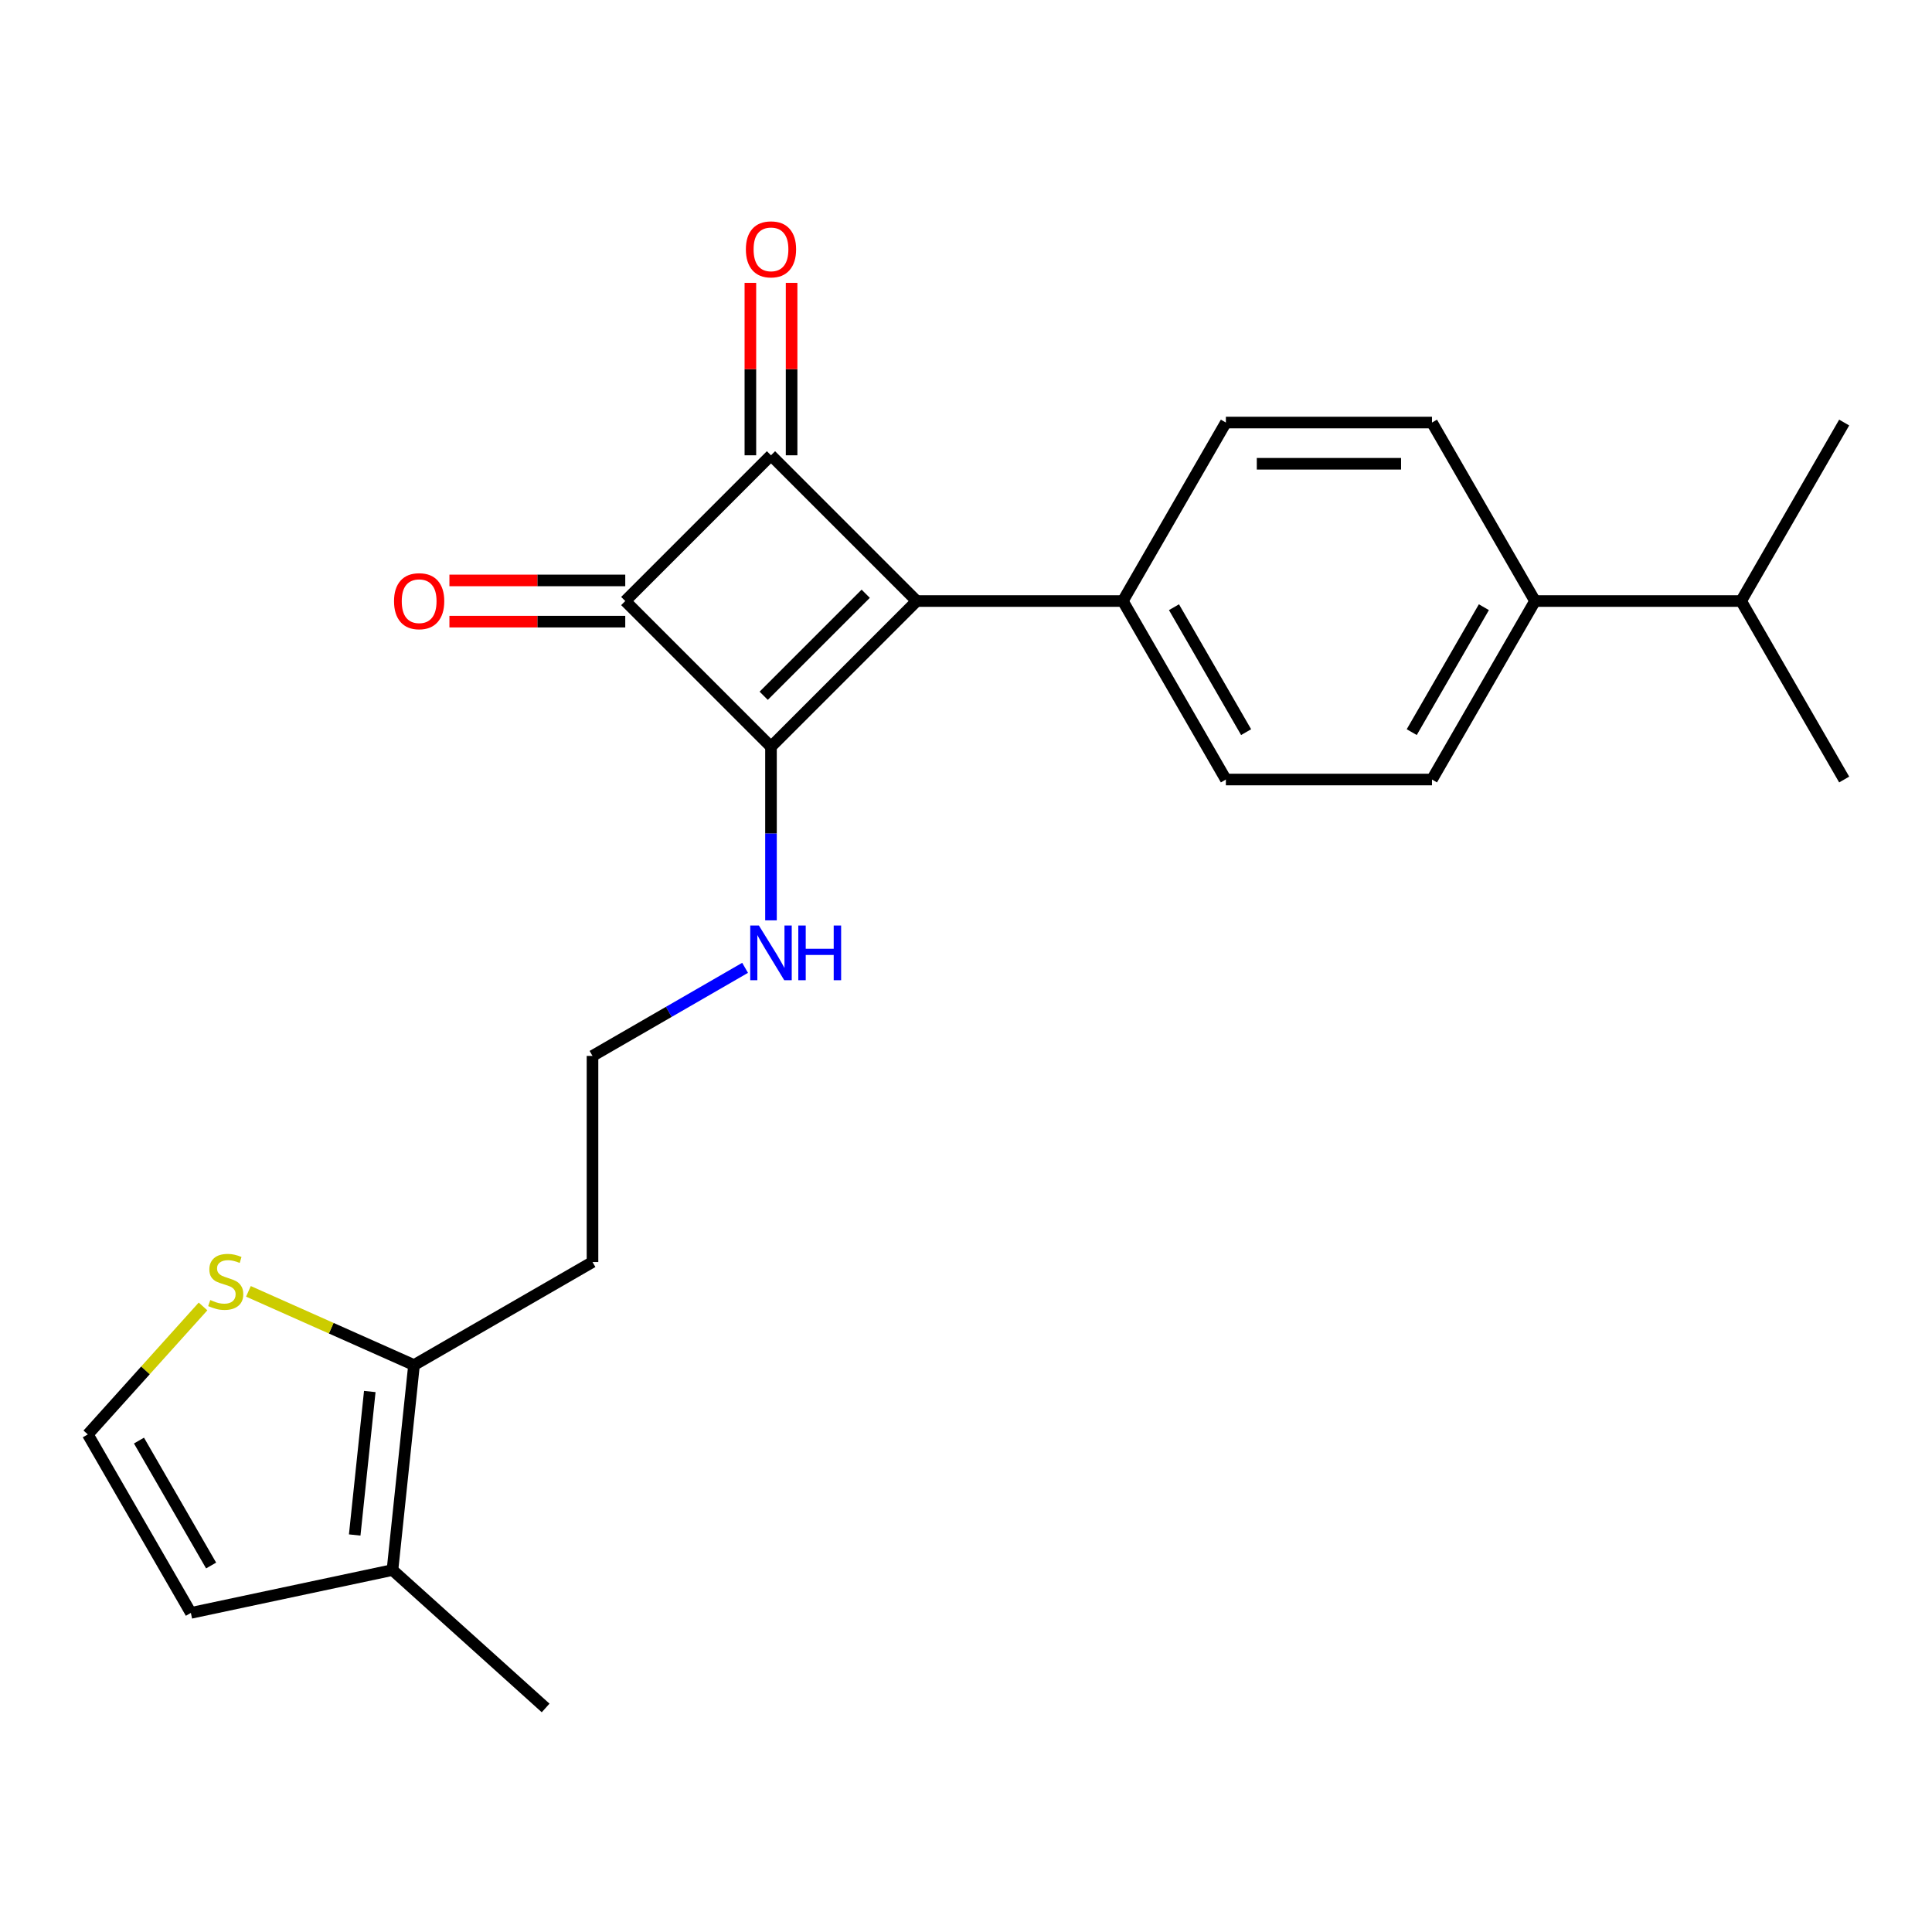 <?xml version='1.0' encoding='iso-8859-1'?>
<svg version='1.1' baseProfile='full'
              xmlns='http://www.w3.org/2000/svg'
                      xmlns:rdkit='http://www.rdkit.org/xml'
                      xmlns:xlink='http://www.w3.org/1999/xlink'
                  xml:space='preserve'
width='1000px' height='1000px' viewBox='0 0 1000 1000'>
<!-- END OF HEADER -->
<rect style='opacity:1.0;fill:#FFFFFF;stroke:none' width='1000' height='1000' x='0' y='0'> </rect>
<path class='bond-0' d='M 474.495,311.094 L 399.062,386.526' style='fill:none;fill-rule:evenodd;stroke:#000000;stroke-width:6px;stroke-linecap:butt;stroke-linejoin:miter;stroke-opacity:1' />
<path class='bond-0' d='M 448.094,307.322 L 395.291,360.125' style='fill:none;fill-rule:evenodd;stroke:#000000;stroke-width:6px;stroke-linecap:butt;stroke-linejoin:miter;stroke-opacity:1' />
<path class='bond-1' d='M 474.495,311.094 L 399.062,235.661' style='fill:none;fill-rule:evenodd;stroke:#000000;stroke-width:6px;stroke-linecap:butt;stroke-linejoin:miter;stroke-opacity:1' />
<path class='bond-5' d='M 474.495,311.094 L 581.173,311.094' style='fill:none;fill-rule:evenodd;stroke:#000000;stroke-width:6px;stroke-linecap:butt;stroke-linejoin:miter;stroke-opacity:1' />
<path class='bond-10' d='M 399.062,386.526 L 399.062,431.452' style='fill:none;fill-rule:evenodd;stroke:#000000;stroke-width:6px;stroke-linecap:butt;stroke-linejoin:miter;stroke-opacity:1' />
<path class='bond-10' d='M 399.062,431.452 L 399.062,476.377' style='fill:none;fill-rule:evenodd;stroke:#0000FF;stroke-width:6px;stroke-linecap:butt;stroke-linejoin:miter;stroke-opacity:1' />
<path class='bond-23' d='M 399.062,386.526 L 323.63,311.094' style='fill:none;fill-rule:evenodd;stroke:#000000;stroke-width:6px;stroke-linecap:butt;stroke-linejoin:miter;stroke-opacity:1' />
<path class='bond-2' d='M 399.062,235.661 L 323.63,311.094' style='fill:none;fill-rule:evenodd;stroke:#000000;stroke-width:6px;stroke-linecap:butt;stroke-linejoin:miter;stroke-opacity:1' />
<path class='bond-8' d='M 409.73,235.661 L 409.73,191.036' style='fill:none;fill-rule:evenodd;stroke:#000000;stroke-width:6px;stroke-linecap:butt;stroke-linejoin:miter;stroke-opacity:1' />
<path class='bond-8' d='M 409.73,191.036 L 409.73,146.41' style='fill:none;fill-rule:evenodd;stroke:#FF0000;stroke-width:6px;stroke-linecap:butt;stroke-linejoin:miter;stroke-opacity:1' />
<path class='bond-8' d='M 388.395,235.661 L 388.395,191.036' style='fill:none;fill-rule:evenodd;stroke:#000000;stroke-width:6px;stroke-linecap:butt;stroke-linejoin:miter;stroke-opacity:1' />
<path class='bond-8' d='M 388.395,191.036 L 388.395,146.41' style='fill:none;fill-rule:evenodd;stroke:#FF0000;stroke-width:6px;stroke-linecap:butt;stroke-linejoin:miter;stroke-opacity:1' />
<path class='bond-9' d='M 323.63,300.426 L 278.124,300.426' style='fill:none;fill-rule:evenodd;stroke:#000000;stroke-width:6px;stroke-linecap:butt;stroke-linejoin:miter;stroke-opacity:1' />
<path class='bond-9' d='M 278.124,300.426 L 232.619,300.426' style='fill:none;fill-rule:evenodd;stroke:#FF0000;stroke-width:6px;stroke-linecap:butt;stroke-linejoin:miter;stroke-opacity:1' />
<path class='bond-9' d='M 323.63,321.762 L 278.124,321.762' style='fill:none;fill-rule:evenodd;stroke:#000000;stroke-width:6px;stroke-linecap:butt;stroke-linejoin:miter;stroke-opacity:1' />
<path class='bond-9' d='M 278.124,321.762 L 232.619,321.762' style='fill:none;fill-rule:evenodd;stroke:#FF0000;stroke-width:6px;stroke-linecap:butt;stroke-linejoin:miter;stroke-opacity:1' />
<path class='bond-3' d='M 214.291,706.56 L 306.677,653.221' style='fill:none;fill-rule:evenodd;stroke:#000000;stroke-width:6px;stroke-linecap:butt;stroke-linejoin:miter;stroke-opacity:1' />
<path class='bond-4' d='M 214.291,706.56 L 203.14,812.653' style='fill:none;fill-rule:evenodd;stroke:#000000;stroke-width:6px;stroke-linecap:butt;stroke-linejoin:miter;stroke-opacity:1' />
<path class='bond-4' d='M 191.4,720.244 L 183.594,794.509' style='fill:none;fill-rule:evenodd;stroke:#000000;stroke-width:6px;stroke-linecap:butt;stroke-linejoin:miter;stroke-opacity:1' />
<path class='bond-6' d='M 214.291,706.56 L 171.437,687.48' style='fill:none;fill-rule:evenodd;stroke:#000000;stroke-width:6px;stroke-linecap:butt;stroke-linejoin:miter;stroke-opacity:1' />
<path class='bond-6' d='M 171.437,687.48 L 128.583,668.4' style='fill:none;fill-rule:evenodd;stroke:#CCCC00;stroke-width:6px;stroke-linecap:butt;stroke-linejoin:miter;stroke-opacity:1' />
<path class='bond-11' d='M 203.14,812.653 L 98.793,834.833' style='fill:none;fill-rule:evenodd;stroke:#000000;stroke-width:6px;stroke-linecap:butt;stroke-linejoin:miter;stroke-opacity:1' />
<path class='bond-20' d='M 203.14,812.653 L 282.417,884.035' style='fill:none;fill-rule:evenodd;stroke:#000000;stroke-width:6px;stroke-linecap:butt;stroke-linejoin:miter;stroke-opacity:1' />
<path class='bond-13' d='M 581.173,311.094 L 634.512,218.708' style='fill:none;fill-rule:evenodd;stroke:#000000;stroke-width:6px;stroke-linecap:butt;stroke-linejoin:miter;stroke-opacity:1' />
<path class='bond-14' d='M 581.173,311.094 L 634.512,403.48' style='fill:none;fill-rule:evenodd;stroke:#000000;stroke-width:6px;stroke-linecap:butt;stroke-linejoin:miter;stroke-opacity:1' />
<path class='bond-14' d='M 607.651,314.284 L 644.988,378.954' style='fill:none;fill-rule:evenodd;stroke:#000000;stroke-width:6px;stroke-linecap:butt;stroke-linejoin:miter;stroke-opacity:1' />
<path class='bond-7' d='M 105.089,676.217 L 75.272,709.332' style='fill:none;fill-rule:evenodd;stroke:#CCCC00;stroke-width:6px;stroke-linecap:butt;stroke-linejoin:miter;stroke-opacity:1' />
<path class='bond-7' d='M 75.272,709.332 L 45.455,742.447' style='fill:none;fill-rule:evenodd;stroke:#000000;stroke-width:6px;stroke-linecap:butt;stroke-linejoin:miter;stroke-opacity:1' />
<path class='bond-25' d='M 45.455,742.447 L 98.793,834.833' style='fill:none;fill-rule:evenodd;stroke:#000000;stroke-width:6px;stroke-linecap:butt;stroke-linejoin:miter;stroke-opacity:1' />
<path class='bond-25' d='M 71.933,745.637 L 109.27,810.307' style='fill:none;fill-rule:evenodd;stroke:#000000;stroke-width:6px;stroke-linecap:butt;stroke-linejoin:miter;stroke-opacity:1' />
<path class='bond-19' d='M 385.656,500.945 L 346.166,523.744' style='fill:none;fill-rule:evenodd;stroke:#0000FF;stroke-width:6px;stroke-linecap:butt;stroke-linejoin:miter;stroke-opacity:1' />
<path class='bond-19' d='M 346.166,523.744 L 306.677,546.543' style='fill:none;fill-rule:evenodd;stroke:#000000;stroke-width:6px;stroke-linecap:butt;stroke-linejoin:miter;stroke-opacity:1' />
<path class='bond-12' d='M 794.529,311.094 L 741.19,403.48' style='fill:none;fill-rule:evenodd;stroke:#000000;stroke-width:6px;stroke-linecap:butt;stroke-linejoin:miter;stroke-opacity:1' />
<path class='bond-12' d='M 768.051,314.284 L 730.713,378.954' style='fill:none;fill-rule:evenodd;stroke:#000000;stroke-width:6px;stroke-linecap:butt;stroke-linejoin:miter;stroke-opacity:1' />
<path class='bond-18' d='M 794.529,311.094 L 901.207,311.094' style='fill:none;fill-rule:evenodd;stroke:#000000;stroke-width:6px;stroke-linecap:butt;stroke-linejoin:miter;stroke-opacity:1' />
<path class='bond-24' d='M 794.529,311.094 L 741.19,218.708' style='fill:none;fill-rule:evenodd;stroke:#000000;stroke-width:6px;stroke-linecap:butt;stroke-linejoin:miter;stroke-opacity:1' />
<path class='bond-15' d='M 634.512,218.708 L 741.19,218.708' style='fill:none;fill-rule:evenodd;stroke:#000000;stroke-width:6px;stroke-linecap:butt;stroke-linejoin:miter;stroke-opacity:1' />
<path class='bond-15' d='M 650.514,240.044 L 725.188,240.044' style='fill:none;fill-rule:evenodd;stroke:#000000;stroke-width:6px;stroke-linecap:butt;stroke-linejoin:miter;stroke-opacity:1' />
<path class='bond-16' d='M 634.512,403.48 L 741.19,403.48' style='fill:none;fill-rule:evenodd;stroke:#000000;stroke-width:6px;stroke-linecap:butt;stroke-linejoin:miter;stroke-opacity:1' />
<path class='bond-17' d='M 306.677,653.221 L 306.677,546.543' style='fill:none;fill-rule:evenodd;stroke:#000000;stroke-width:6px;stroke-linecap:butt;stroke-linejoin:miter;stroke-opacity:1' />
<path class='bond-21' d='M 901.207,311.094 L 954.545,403.48' style='fill:none;fill-rule:evenodd;stroke:#000000;stroke-width:6px;stroke-linecap:butt;stroke-linejoin:miter;stroke-opacity:1' />
<path class='bond-22' d='M 901.207,311.094 L 954.545,218.708' style='fill:none;fill-rule:evenodd;stroke:#000000;stroke-width:6px;stroke-linecap:butt;stroke-linejoin:miter;stroke-opacity:1' />
<path  class='atom-7' d='M 108.836 672.89
Q 109.156 673.01, 110.476 673.57
Q 111.796 674.13, 113.236 674.49
Q 114.716 674.81, 116.156 674.81
Q 118.836 674.81, 120.396 673.53
Q 121.956 672.21, 121.956 669.93
Q 121.956 668.37, 121.156 667.41
Q 120.396 666.45, 119.196 665.93
Q 117.996 665.41, 115.996 664.81
Q 113.476 664.05, 111.956 663.33
Q 110.476 662.61, 109.396 661.09
Q 108.356 659.57, 108.356 657.01
Q 108.356 653.45, 110.756 651.25
Q 113.196 649.05, 117.996 649.05
Q 121.276 649.05, 124.996 650.61
L 124.076 653.69
Q 120.676 652.29, 118.116 652.29
Q 115.356 652.29, 113.836 653.45
Q 112.316 654.57, 112.356 656.53
Q 112.356 658.05, 113.116 658.97
Q 113.916 659.89, 115.036 660.41
Q 116.196 660.93, 118.116 661.53
Q 120.676 662.33, 122.196 663.13
Q 123.716 663.93, 124.796 665.57
Q 125.916 667.17, 125.916 669.93
Q 125.916 673.85, 123.276 675.97
Q 120.676 678.05, 116.316 678.05
Q 113.796 678.05, 111.876 677.49
Q 109.996 676.97, 107.756 676.05
L 108.836 672.89
' fill='#CCCC00'/>
<path  class='atom-9' d='M 386.062 129.063
Q 386.062 122.263, 389.422 118.463
Q 392.782 114.663, 399.062 114.663
Q 405.342 114.663, 408.702 118.463
Q 412.062 122.263, 412.062 129.063
Q 412.062 135.943, 408.662 139.863
Q 405.262 143.743, 399.062 143.743
Q 392.822 143.743, 389.422 139.863
Q 386.062 135.983, 386.062 129.063
M 399.062 140.543
Q 403.382 140.543, 405.702 137.663
Q 408.062 134.743, 408.062 129.063
Q 408.062 123.503, 405.702 120.703
Q 403.382 117.863, 399.062 117.863
Q 394.742 117.863, 392.382 120.663
Q 390.062 123.463, 390.062 129.063
Q 390.062 134.783, 392.382 137.663
Q 394.742 140.543, 399.062 140.543
' fill='#FF0000'/>
<path  class='atom-10' d='M 203.952 311.174
Q 203.952 304.374, 207.312 300.574
Q 210.672 296.774, 216.952 296.774
Q 223.232 296.774, 226.592 300.574
Q 229.952 304.374, 229.952 311.174
Q 229.952 318.054, 226.552 321.974
Q 223.152 325.854, 216.952 325.854
Q 210.712 325.854, 207.312 321.974
Q 203.952 318.094, 203.952 311.174
M 216.952 322.654
Q 221.272 322.654, 223.592 319.774
Q 225.952 316.854, 225.952 311.174
Q 225.952 305.614, 223.592 302.814
Q 221.272 299.974, 216.952 299.974
Q 212.632 299.974, 210.272 302.774
Q 207.952 305.574, 207.952 311.174
Q 207.952 316.894, 210.272 319.774
Q 212.632 322.654, 216.952 322.654
' fill='#FF0000'/>
<path  class='atom-11' d='M 392.802 479.044
L 402.082 494.044
Q 403.002 495.524, 404.482 498.204
Q 405.962 500.884, 406.042 501.044
L 406.042 479.044
L 409.802 479.044
L 409.802 507.364
L 405.922 507.364
L 395.962 490.964
Q 394.802 489.044, 393.562 486.844
Q 392.362 484.644, 392.002 483.964
L 392.002 507.364
L 388.322 507.364
L 388.322 479.044
L 392.802 479.044
' fill='#0000FF'/>
<path  class='atom-11' d='M 413.202 479.044
L 417.042 479.044
L 417.042 491.084
L 431.522 491.084
L 431.522 479.044
L 435.362 479.044
L 435.362 507.364
L 431.522 507.364
L 431.522 494.284
L 417.042 494.284
L 417.042 507.364
L 413.202 507.364
L 413.202 479.044
' fill='#0000FF'/>
</svg>
